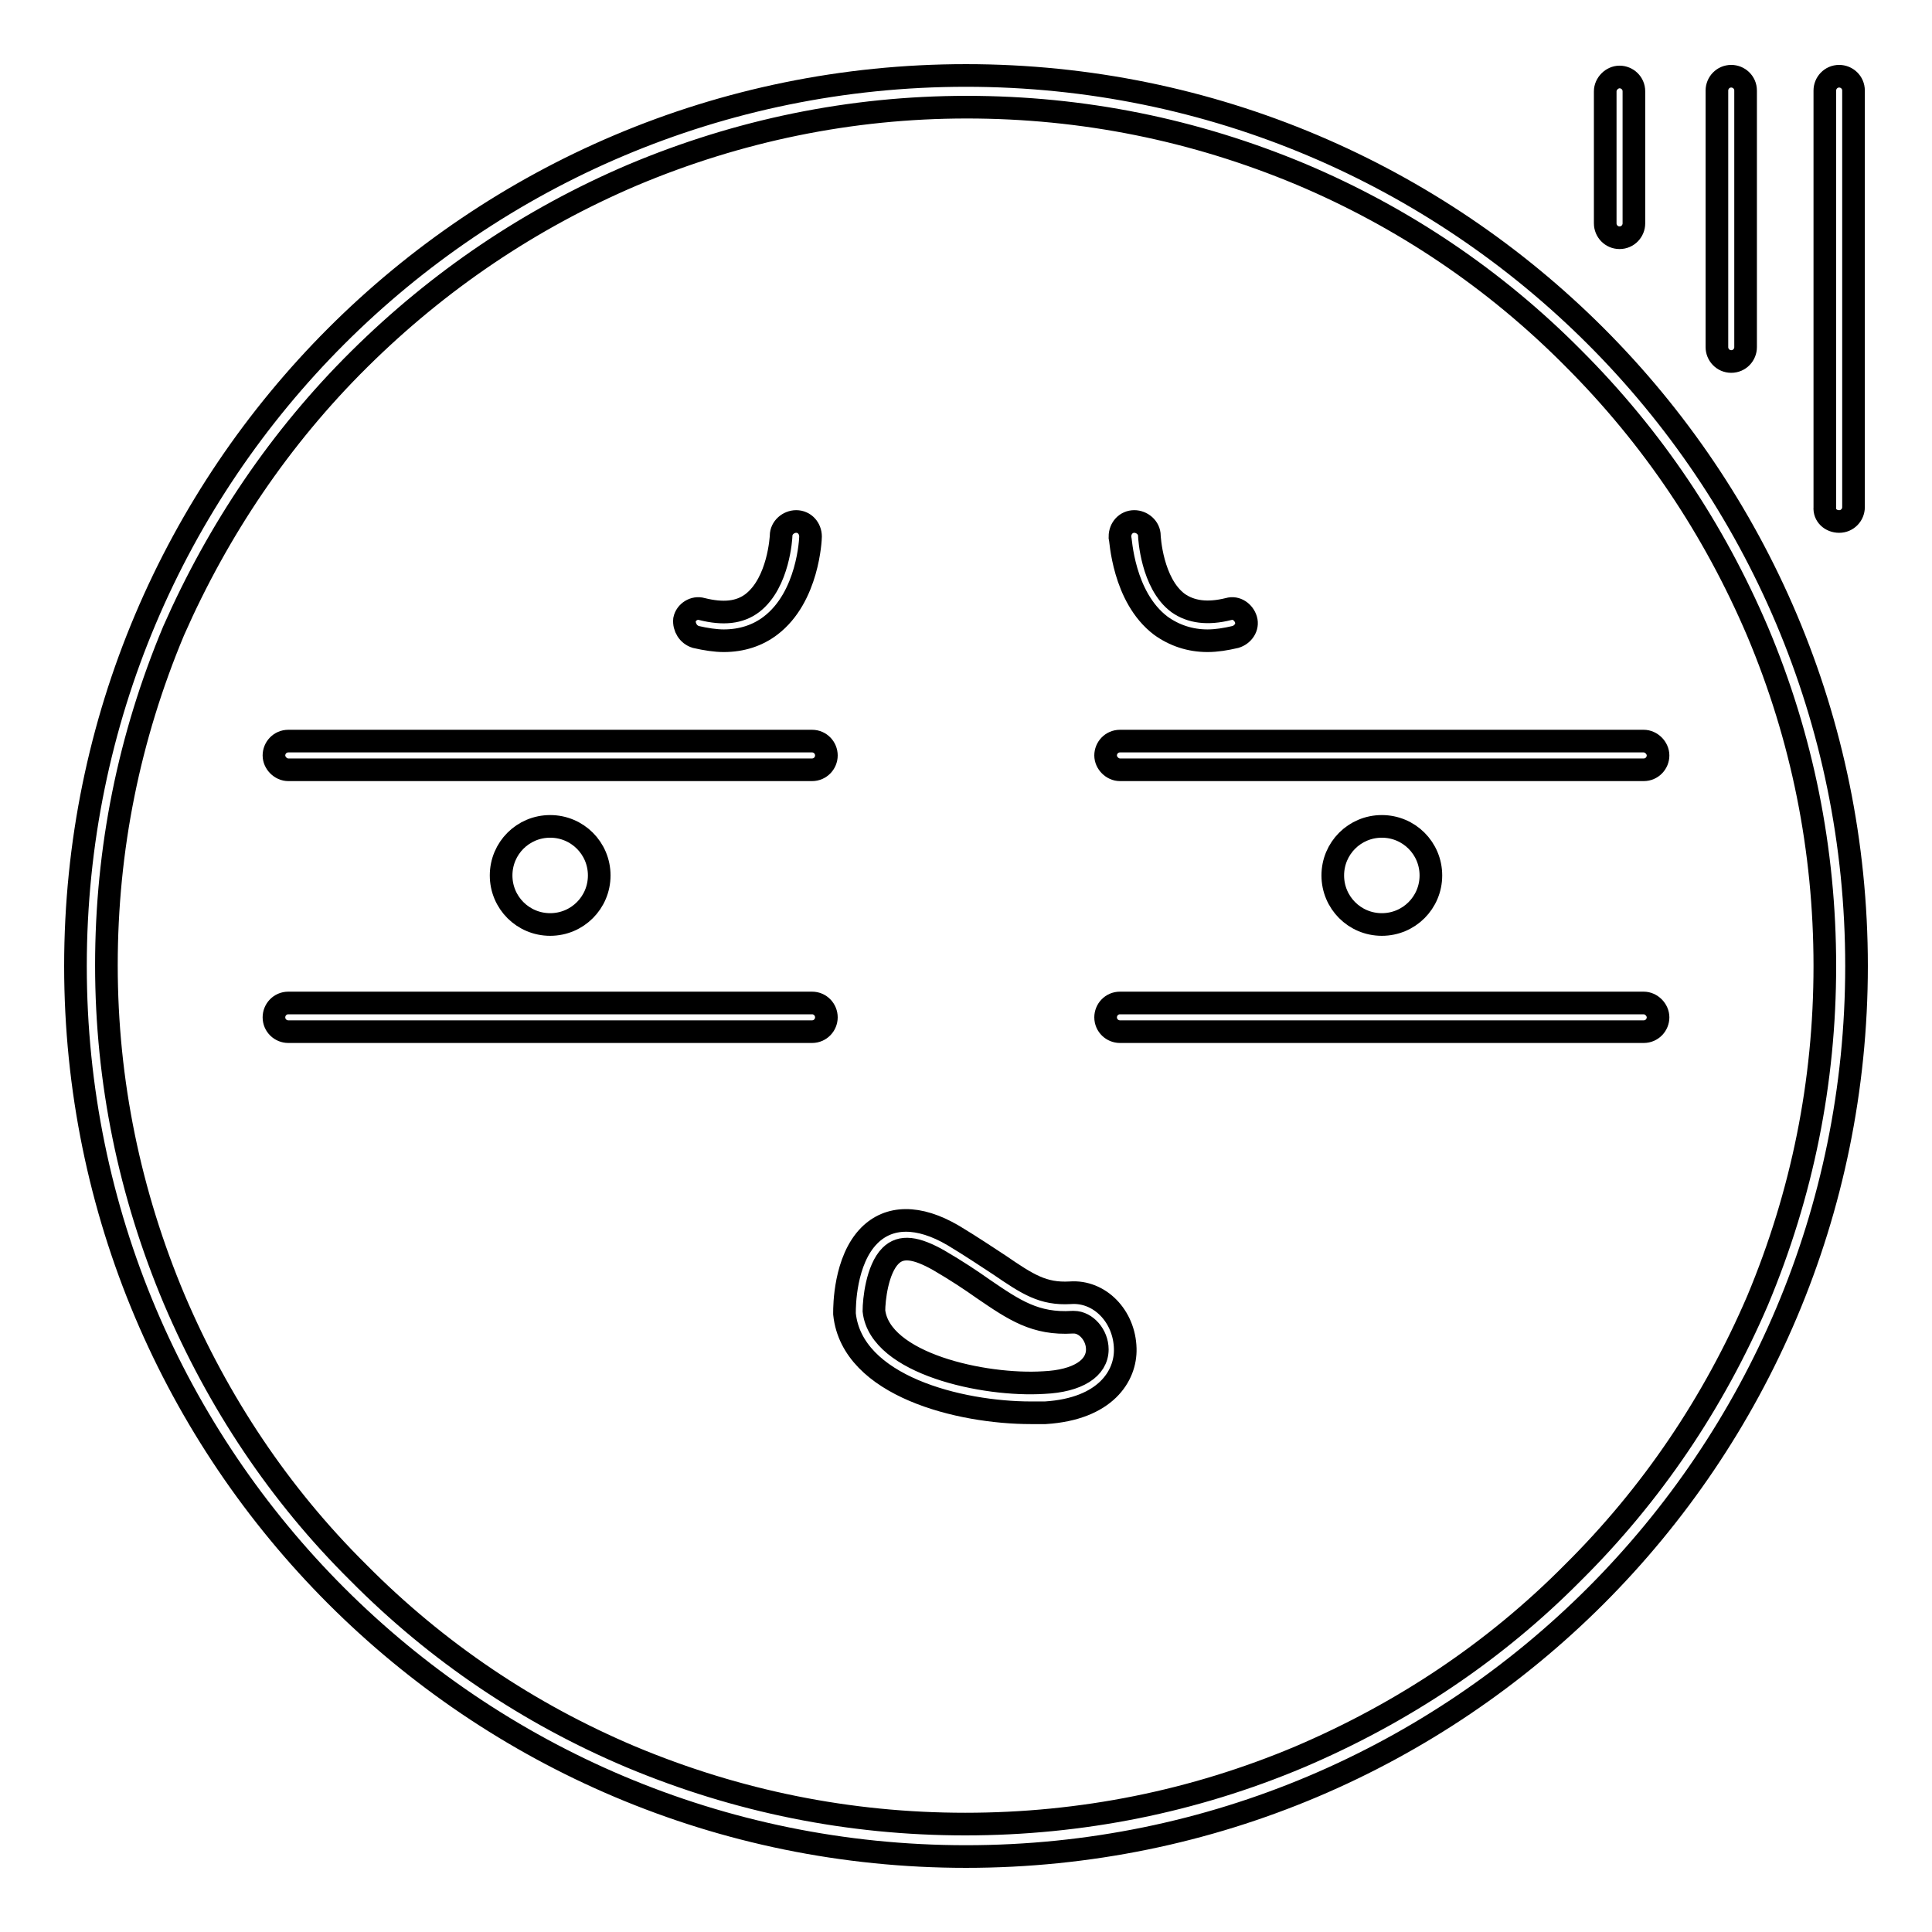 <?xml version="1.0" encoding="utf-8"?>
<!-- Svg Vector Icons : http://www.onlinewebfonts.com/icon -->
<!DOCTYPE svg PUBLIC "-//W3C//DTD SVG 1.1//EN" "http://www.w3.org/Graphics/SVG/1.1/DTD/svg11.dtd">
<svg version="1.1" xmlns="http://www.w3.org/2000/svg" xmlns:xlink="http://www.w3.org/1999/xlink" x="0px" y="0px" viewBox="0 0 256 256" enable-background="new 0 0 256 256" xml:space="preserve">
<g><g><path stroke-width="3" fill-opacity="0" stroke="#000000"  d="M128,10C62.8,10,10,62.8,10,128c0,65.2,52.8,118,118,118c65.2,0,118-52.8,118-118C246,62.8,193.2,10,128,10z M208.4,208.4c-10.4,10.5-22.6,18.6-36.2,24.4c-14,5.9-28.9,8.9-44.3,8.9c-15.4,0-30.2-3-44.3-8.9c-13.5-5.7-25.7-13.9-36.1-24.4c-10.5-10.4-18.6-22.6-24.4-36.2c-5.9-14-9-28.9-9-44.3c0-15.4,3-30.2,8.9-44.3C28.9,70.2,37.1,58,47.6,47.6s22.6-18.6,36.2-24.4c14-5.9,28.9-9,44.3-9c15.4,0,30.2,3,44.3,8.9c13.5,5.7,25.7,13.9,36.1,24.4c10.5,10.5,18.6,22.6,24.4,36.2c5.9,14,8.9,28.9,8.9,44.3c0,15.4-3,30.2-8.9,44.3C227.1,185.8,218.9,198,208.4,208.4z"/><path stroke-width="3" fill-opacity="0" stroke="#000000"  d="M107.6,98.2H38.2c-1.1,0-1.9,0.9-1.9,1.9s0.9,1.9,1.9,1.9h69.4c1.1,0,1.9-0.9,1.9-1.9S108.7,98.2,107.6,98.2z"/><path stroke-width="3" fill-opacity="0" stroke="#000000"  d="M107.6,132.9H38.2c-1.1,0-1.9,0.9-1.9,1.9c0,1.1,0.9,1.9,1.9,1.9h69.4c1.1,0,1.9-0.9,1.9-1.9C109.5,133.8,108.7,132.9,107.6,132.9z"/><path stroke-width="3" fill-opacity="0" stroke="#000000"  d="M79.4,116c0-3.6-2.9-6.5-6.5-6.5c-3.6,0-6.5,2.9-6.5,6.5c0,3.6,2.9,6.5,6.5,6.5C76.5,122.5,79.4,119.6,79.4,116z"/><path stroke-width="3" fill-opacity="0" stroke="#000000"  d="M92.2,84.4c1.3,0.3,2.6,0.5,3.7,0.5c2.4,0,4.5-0.7,6.2-2c5-3.8,5.3-11.5,5.3-11.8c0-1.1-0.8-2-1.9-2c-1,0-2,0.8-2,1.9c0,0.1-0.3,6.2-3.8,8.9c-1.7,1.3-3.9,1.5-6.7,0.8c-1-0.3-2.1,0.4-2.3,1.4C90.6,83.1,91.2,84.1,92.2,84.4z"/><path stroke-width="3" fill-opacity="0" stroke="#000000"  d="M217.8,98.2h-69.4c-1.1,0-1.9,0.9-1.9,1.9s0.9,1.9,1.9,1.9h69.4c1.1,0,1.9-0.9,1.9-1.9S218.8,98.2,217.8,98.2z"/><path stroke-width="3" fill-opacity="0" stroke="#000000"  d="M243.7,69.1c1.1,0,1.9-0.9,1.9-1.9V12c0-1.1-0.9-1.9-1.9-1.9c-1.1,0-1.9,0.9-1.9,1.9v55.2C241.7,68.3,242.6,69.1,243.7,69.1z"/><path stroke-width="3" fill-opacity="0" stroke="#000000"  d="M229.4,47.9c1.1,0,1.9-0.9,1.9-1.9V12c0-1.1-0.9-1.9-1.9-1.9c-1.1,0-1.9,0.9-1.9,1.9v34C227.5,47,228.3,47.9,229.4,47.9z"/><path stroke-width="3" fill-opacity="0" stroke="#000000"  d="M214.6,31.5c1.1,0,1.9-0.9,1.9-1.9V12.1c0-1.1-0.9-1.9-1.9-1.9s-1.9,0.9-1.9,1.9v17.5C212.7,30.6,213.5,31.5,214.6,31.5z"/><path stroke-width="3" fill-opacity="0" stroke="#000000"  d="M217.8,132.9h-69.4c-1.1,0-1.9,0.9-1.9,1.9c0,1.1,0.9,1.9,1.9,1.9h69.4c1.1,0,1.9-0.9,1.9-1.9C219.7,133.8,218.8,132.9,217.8,132.9z"/><path stroke-width="3" fill-opacity="0" stroke="#000000"  d="M189.6,116c0-3.6-2.9-6.5-6.5-6.5c-3.6,0-6.5,2.9-6.5,6.5c0,3.6,2.9,6.5,6.5,6.5C186.7,122.5,189.6,119.6,189.6,116z"/><path stroke-width="3" fill-opacity="0" stroke="#000000"  d="M153.8,82.9c1.8,1.3,3.9,2,6.2,2c1.2,0,2.4-0.2,3.7-0.5c1-0.3,1.7-1.3,1.4-2.3c-0.3-1-1.3-1.7-2.3-1.4c-2.8,0.7-5,0.4-6.7-0.8c-3.5-2.6-3.8-8.8-3.8-8.9c0-1.1-1-1.9-2-1.9c-1.1,0-1.9,0.9-1.9,2C148.5,71.4,148.8,79.1,153.8,82.9z"/><path stroke-width="3" fill-opacity="0" stroke="#000000"  d="M141.8,171.3c-3.6,0.2-5.6-1.1-9.4-3.7c-1.7-1.1-3.6-2.4-6.1-3.9c-4.6-2.7-8.5-2.6-11.1,0c-3.3,3.3-3.3,9.5-3.3,10.2v0.2c1,9.6,15.3,13.1,24.7,13.1c0.7,0,1.3,0,1.9,0c8-0.5,10.7-4.9,10.6-8.5C149,174.4,145.7,171,141.8,171.3z M138.3,183.2c-7.9,0.5-21.7-2.5-22.5-9.5c0-1.4,0.4-5.5,2.2-7.3c1.4-1.4,3.4-1.1,6.4,0.6c2.4,1.4,4.2,2.6,5.9,3.8c4.1,2.8,6.9,4.7,11.8,4.4h0.2c1.6,0,3.1,1.7,3.1,3.6C145.4,181.3,142.8,183,138.3,183.2z"/></g></g>
</svg>
